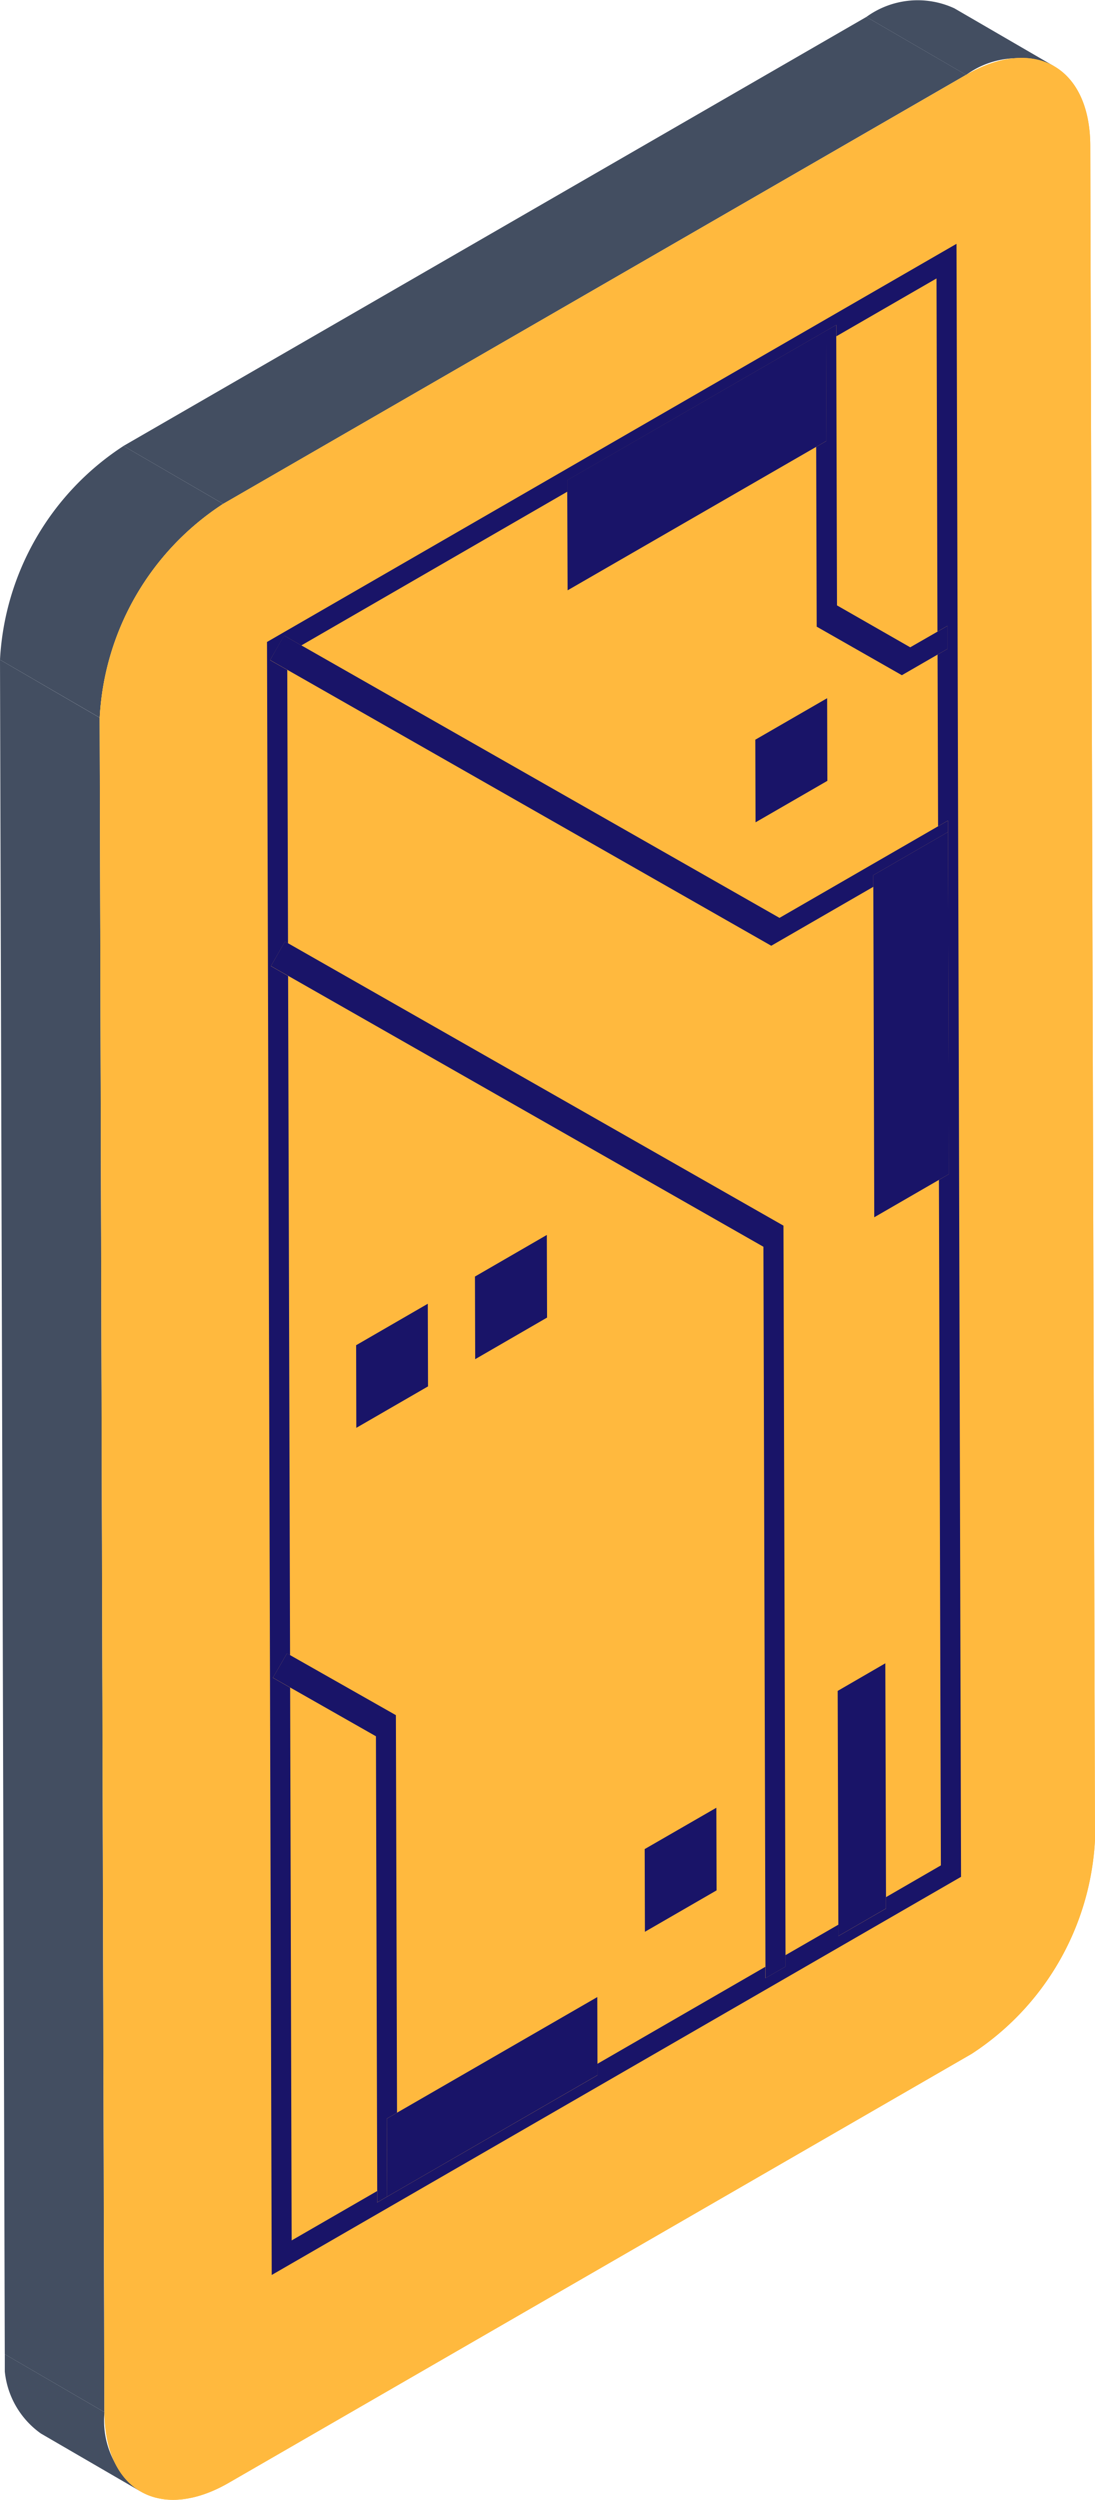<svg xmlns="http://www.w3.org/2000/svg" width="41.967" height="95.779" viewBox="0 0 41.967 95.779"><defs><clipPath id="clip-path"><rect id="長方形_11743" data-name="長方形 11743" class="cls-1" width="5.204" height="5.259"/></clipPath><clipPath id="clip-path-2"><rect id="長方形_11744" data-name="長方形 11744" class="cls-1" width="7.194" height="2.87"/></clipPath><clipPath id="clip-path-3"><rect id="長方形_11745" data-name="長方形 11745" class="cls-1" width="4.005" height="67.142"/></clipPath><clipPath id="clip-path-4"><rect id="長方形_11746" data-name="長方形 11746" class="cls-1" width="32.292" height="18.658"/></clipPath><clipPath id="clip-path-5"><rect id="長方形_11747" data-name="長方形 11747" class="cls-1" width="8.554" height="10.411"/></clipPath><style>.cls-1{fill:#434e61}.cls-7{fill:#ffb93e}.cls-8{fill:#191468}</style></defs><g id="about-murata-system-ico08" transform="translate(0 .002)"><g id="グループ_19854" data-name="グループ 19854" transform="translate(0 -.002)"><g id="グループ_19855" data-name="グループ 19855"><g id="グループ_19721" data-name="グループ 19721" transform="translate(.184 90.199)" clip-path="url(#clip-path)"><path id="パス_12008" data-name="パス 12008" class="cls-1" d="M5.305 54.637l-3.821-2.219A3.318 3.318 0 01.1 49.378L3.921 51.6a3.315 3.315 0 001.385 3.038" transform="translate(-.1 -49.378)"/></g><g id="グループ_19724" data-name="グループ 19724" transform="translate(33.205)" clip-path="url(#clip-path-2)"><path id="パス_12009" data-name="パス 12009" class="cls-1" d="M21.551.32l3.821 2.219A3.344 3.344 0 0022 2.87L18.177.649A3.347 3.347 0 0121.551.32" transform="translate(-18.177)"/></g><g id="グループ_19727" data-name="グループ 19727" transform="translate(0 25.277)" clip-path="url(#clip-path-3)"><path id="パス_12010" data-name="パス 12010" class="cls-1" d="M4 80.98L.183 78.761 0 13.838l3.82 2.221z" transform="translate(0 -13.838)"/></g><g id="グループ_19730" data-name="グループ 19730" transform="translate(4.733 .648)" clip-path="url(#clip-path-4)"><path id="パス_12011" data-name="パス 12011" class="cls-1" d="M6.412 19.014l-3.821-2.22L31.064.356l3.82 2.219z" transform="translate(-2.591 -.356)"/></g><g id="グループ_19733" data-name="グループ 19733" transform="translate(0 17.086)" clip-path="url(#clip-path-5)"><path id="パス_12012" data-name="パス 12012" class="cls-1" d="M3.821 19.764L0 17.545a10.428 10.428 0 014.735-8.191l3.818 2.219a10.424 10.424 0 00-4.731 8.191" transform="translate(0 -9.354)"/></g></g><path id="パス_12013" data-name="パス 12013" class="cls-7" d="M35.3 1.865c2.616-1.511 4.749-.3 4.757 2.711l.18 64.924a10.426 10.426 0 01-4.726 8.187L7.039 94.123c-2.623 1.514-4.755.3-4.762-2.707l-.185-64.923A10.423 10.423 0 016.825 18.3z" transform="translate(1.729 1.004)"/><path id="パス_13175" data-name="パス 13175" class="cls-7" d="M35.3 1.865c2.616-1.511 4.749-.3 4.757 2.711l.18 64.924a10.426 10.426 0 01-4.726 8.187L7.039 94.123c-2.623 1.514-4.755.3-4.762-2.707l-.185-64.923A10.423 10.423 0 016.825 18.3z" transform="translate(1.729 1.004)"/></g><g id="グループ_19853" data-name="グループ 19853"><path id="パス_12014" data-name="パス 12014" class="cls-8" d="M21.188 17.449l.037 13.108-.38.219-2.485 1.437-.036-12.663v-.446z" transform="translate(15.147 14.424)"/><path id="パス_12015" data-name="パス 12015" class="cls-8" d="M21.822 6.936l.013 4.223-.389.225-9.532 5.5L11.9 13.1v-.438z" transform="translate(9.84 5.732)"/><path id="パス_12016" data-name="パス 12016" class="cls-8" d="M12.72 25.9l.009 3.166-2.755 1.594-.009-3.166z" transform="translate(8.238 21.414)"/><path id="パス_12017" data-name="パス 12017" class="cls-8" d="M16.273 37.916l.009 3.166-2.747 1.587-.009-3.169z" transform="translate(11.182 31.344)"/><path id="パス_12018" data-name="パス 12018" class="cls-8" d="M18.6 14.644l.009 3.166-2.753 1.59-.009-3.166z" transform="translate(13.101 12.105)"/><path id="パス_12019" data-name="パス 12019" class="cls-8" d="M19.4 34.886l.026 8.956v.438L17.6 45.335V44.9l-.026-8.956z" transform="translate(14.531 28.84)"/><path id="パス_12020" data-name="パス 12020" class="cls-8" d="M16.182 41.887l.007 2.554v.437l-7.676 4.433-.387.223-.009-2.99.387-.225z" transform="translate(6.71 34.627)"/><path id="パス_12021" data-name="パス 12021" class="cls-8" d="M10.219 27.345l.009 3.166L7.479 32.1l-.007-3.166z" transform="translate(6.177 22.605)"/><path id="パス_12022" data-name="パス 12022" class="cls-8" d="M6.222 19.746l.119.068 18.987 10.82.079 27.951v.438l-.769.444v-.438l-.078-27.586L6.344 21.061l-.659-.374z" transform="translate(4.699 16.324)"/><path id="パス_12023" data-name="パス 12023" class="cls-8" d="M6.2 13.328l.659.376L25.19 24.148l6.077-3.509.382-.219v.437l-2.864 1.655v.446l-3.911 2.258L6.326 14.643l-.659-.374z" transform="translate(4.685 11.018)"/><path id="パス_12024" data-name="パス 12024" class="cls-8" d="M5.6 20.368L32.026 5.113 32.2 67.68 5.781 82.935zm26.078.265v-.882l-.382.219-.036-13.531-3.841 2.218V8.22l-.387.223-9.922 5.729v.437L6.916 20.5l-.659-.376-.539.941.659.374.029 10.476-.117-.068-.539.941.659.376.075 26.025-.119-.068-.539.933.661.376.058 21.181L9.82 79.72v.438l.767-.444 7.678-4.432v-.438l6.435-3.717v.437l.769-.444v-.437l2.031-1.171v.437l1.827-1.054v-.438l2.1-1.215-.075-26.264.38-.221-.032-13.11v-.437l-.38.219-.02-6.577.38-.219" transform="translate(4.633 4.227)"/><path id="パス_12025" data-name="パス 12025" class="cls-8" d="M6.265 34.677l.119.068 4.055 2.3.044 15.231-.389.225.009 2.99.387-.223-.767.444v-.438l-.049-17.42-3.287-1.869-.661-.376z" transform="translate(4.734 28.668)"/><path id="パス_12026" data-name="パス 12026" class="cls-8" d="M17.891 6.814v.438l.029 10.308 2.806 1.606 1.045-.6.38-.219v.882l-.382.219-1.363.787-3.264-1.86-.02-6.889.387-.223-.009-4.226z" transform="translate(14.159 5.633)"/></g></g></svg>